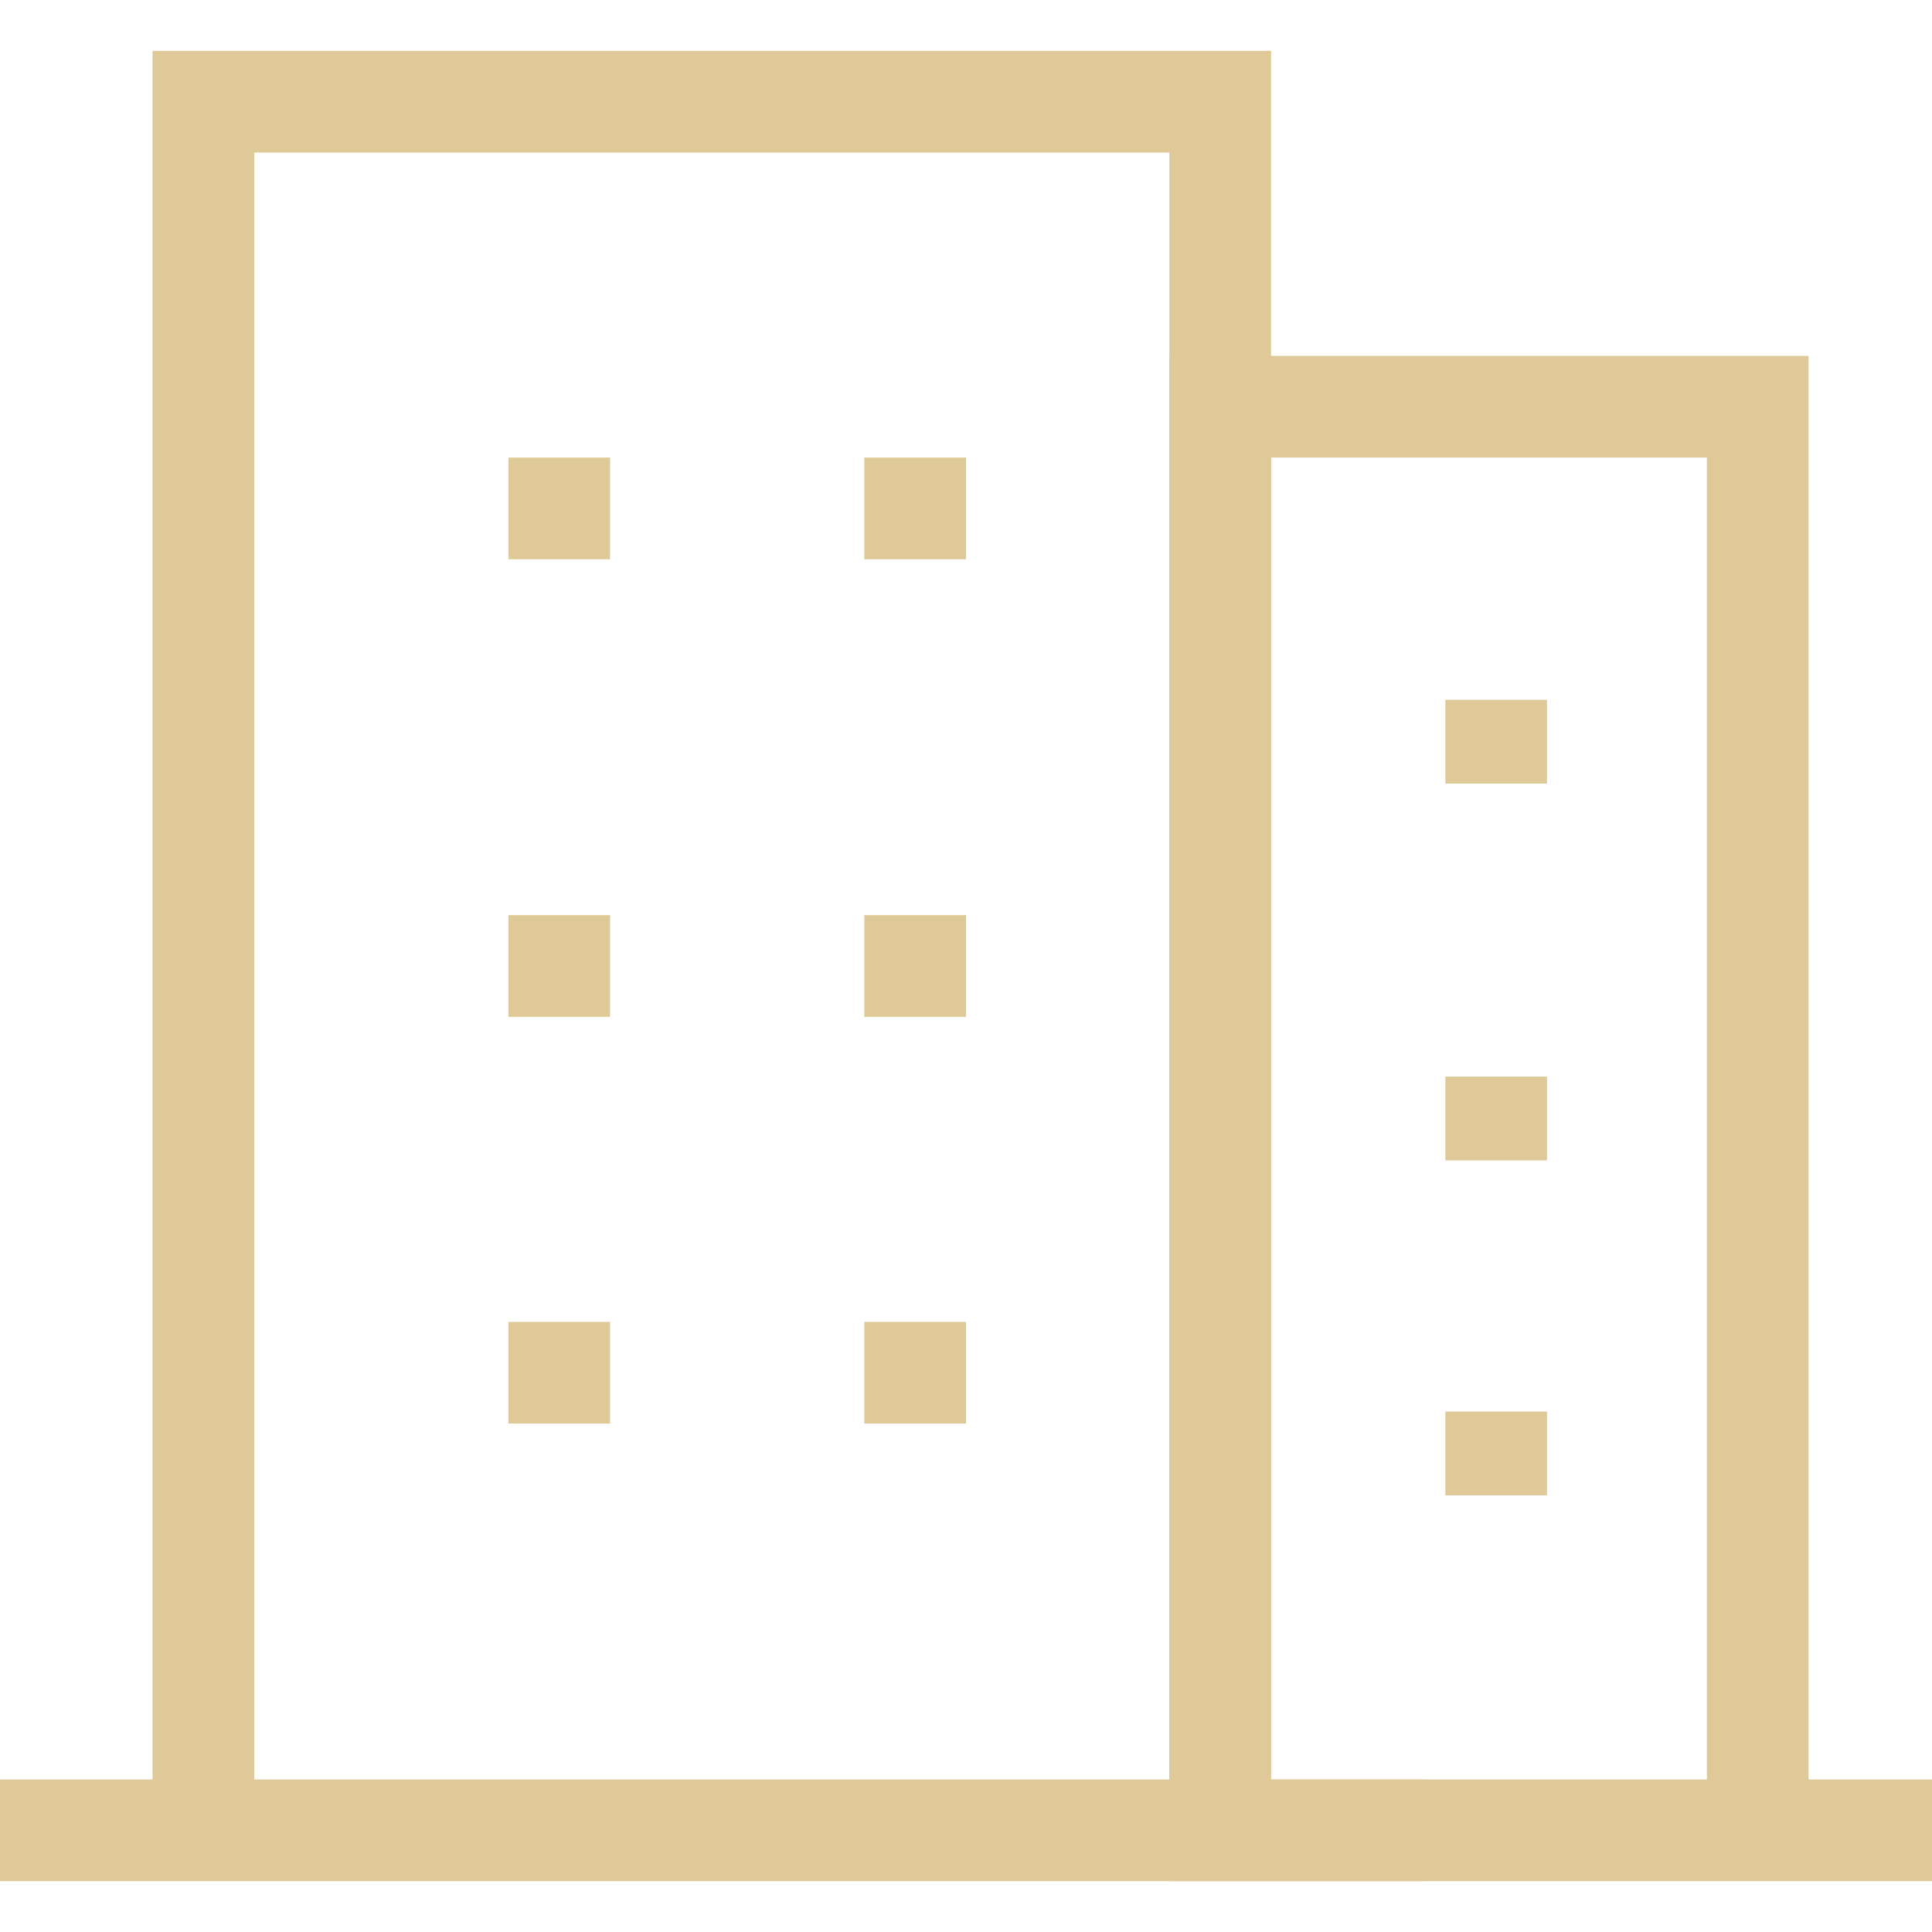 <?xml version="1.0" encoding="UTF-8"?> <svg xmlns="http://www.w3.org/2000/svg" width="19" height="19" viewBox="0 0 19 19" fill="none"><path d="M19 18H17.286M17.286 18V4H12V18H17.286ZM14.714 14.706V13.882M14.714 11.412V10.588M14.714 7.706V6.882" stroke="#DFC998"></path><path d="M0 18H2M14 18H12M12 18V1H2V18M12 18H2M5.5 14V13M9 14V13M9 10V9M5.5 10V9M5.5 5.5V4.5M9 5.5V4.5" stroke="#DFC998"></path></svg> 